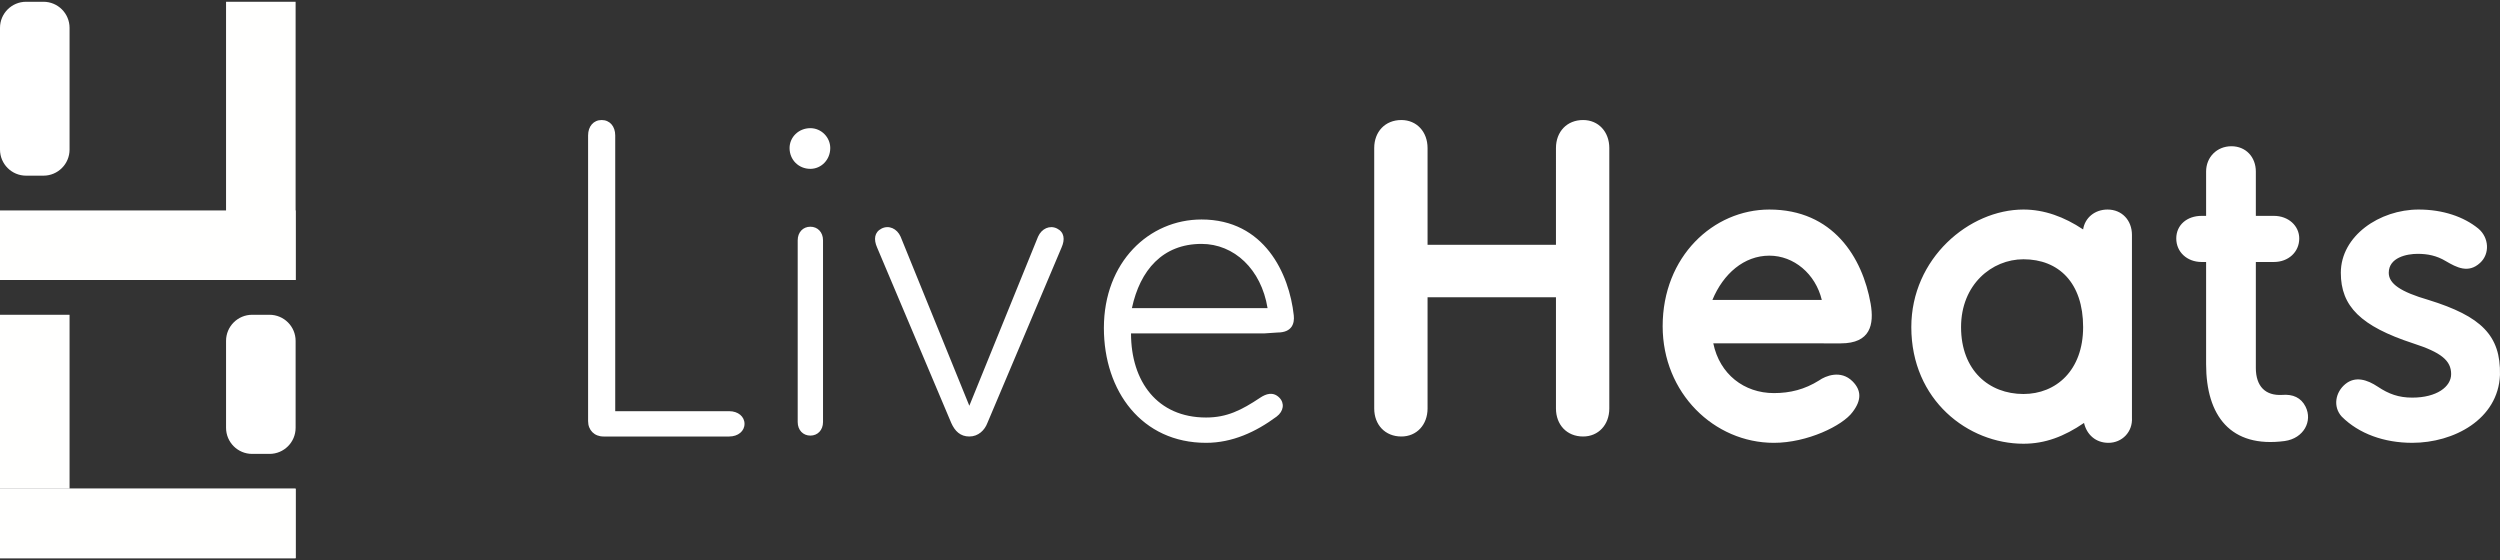 <?xml version="1.0" encoding="utf-8"?>
<!-- Generator: Adobe Illustrator 25.4.1, SVG Export Plug-In . SVG Version: 6.00 Build 0)  -->
<svg version="1.1" id="Ebene_1" xmlns="http://www.w3.org/2000/svg" xmlns:xlink="http://www.w3.org/1999/xlink" x="0px" y="0px"
	 viewBox="0 0 500 112" style="enable-background:new 0 0 500 112;" xml:space="preserve">
<rect x="0" y="0" width="500" height="112" fill="#333333" stroke="none"/>
<style type="text/css">
	.st0{fill:#FFFFFF;}
	.st1{fill-rule:evenodd;clip-rule:evenodd;fill:#FFFFFE;}
	.st2{fill-rule:evenodd;clip-rule:evenodd;fill:#FFFFFF;}
</style>
<g>
	<g transform="translate(-262, -156)">
		<g transform="translate(40, 96)">
			<g transform="translate(222, 60)">
				<g transform="translate(32, 3)">
					<path class="st0" d="M113.83,79.236c1.808,0,3.074,1.085,3.074,2.532s-1.266,2.532-3.074,2.532H88.693
						c-1.808,0-3.074-1.266-3.074-3.074V24.079c0-1.808,1.085-3.074,2.713-3.074c1.628,0,2.713,1.266,2.713,3.074v55.158H113.83z
						 M130.072,30.77c-2.351,0-4.159-1.808-4.159-4.159c0-2.17,1.808-3.979,4.159-3.979c2.17,0,3.979,1.808,3.979,3.979
						C134.051,28.962,132.242,30.77,130.072,30.77z M132.604,45.057v36.35c0,1.628-1.085,2.713-2.532,2.713
						c-1.447,0-2.532-1.085-2.532-2.713v-36.35c0-1.628,1.085-2.713,2.532-2.713C131.519,42.344,132.604,43.429,132.604,45.057z
						 M175.61,44.333c0.723-1.628,2.351-2.351,3.798-1.628c1.447,0.723,1.628,2.17,0.904,3.798l-14.829,35.084
						c-0.543,1.447-1.808,2.713-3.617,2.713c-1.808,0-2.894-1.085-3.617-2.713L143.42,46.503c-0.723-1.628-0.543-3.074,0.904-3.798
						s3.074,0,3.798,1.628l13.744,33.818L175.61,44.333z M194.203,63.684c0,9.585,5.244,16.819,15.01,16.819
						c4.159,0,7.053-1.447,10.851-3.979c1.085-0.723,2.532-1.266,3.798,0c1.085,1.085,0.904,2.713-0.543,3.798
						c-4.159,3.074-8.861,5.244-14.106,5.244c-12.84,0-20.435-10.308-20.435-22.967c0-13.202,9.042-21.701,19.531-21.701
						c12.569,0,17.542,10.851,18.446,19.17c0.181,1.628-0.362,3.436-3.255,3.436l-2.713,0.181H194.203z M221.511,58.62
						c-1.266-7.776-6.691-12.84-13.202-12.84c-7.776,0-12.297,5.245-13.925,12.84H221.511z"/>
					<path class="st0" d="M279.192,26.611c0-3.255,2.17-5.606,5.425-5.606c3.074,0,5.244,2.351,5.244,5.606v52.083
						c0,3.255-2.17,5.606-5.244,5.606c-3.255,0-5.425-2.351-5.425-5.606V56.45h-25.68v22.244c0,3.255-2.17,5.606-5.244,5.606
						c-3.255,0-5.425-2.351-5.425-5.606V26.611c0-3.255,2.17-5.606,5.425-5.606c3.074,0,5.244,2.351,5.244,5.606v19.35h25.68V26.611
						z M310.659,65.673c1.266,6.149,6.149,9.946,12.117,9.946c3.255,0,6.149-0.723,9.042-2.532c1.266-0.904,4.34-2.17,6.691,0.181
						c1.808,1.808,1.808,3.798,0,6.149c-1.989,2.713-9.042,6.149-15.734,6.149c-11.936,0-22.244-9.946-22.244-23.329
						c0-13.925,10.127-23.329,21.34-23.329c12.75,0,18.627,9.585,20.255,18.808c0.723,4.159,0,7.957-5.968,7.957H310.659z
						 M332.361,56.992c-1.266-5.244-5.606-8.861-10.489-8.861c-5.064,0-9.223,3.617-11.393,8.861H332.361z M394.39,80.502
						c0.181,2.894-1.989,5.064-4.702,5.064c-2.532,0-4.34-1.628-4.883-3.979c-3.979,2.713-7.776,4.159-12.117,4.159
						c-11.032,0-22.425-8.681-22.425-23.329c0-13.744,11.574-23.51,22.425-23.51c4.159,0,8.138,1.447,11.936,3.979
						c0.362-2.351,2.351-3.979,4.883-3.979c2.894,0,4.883,2.17,4.883,5.064V80.502z M372.689,75.8
						c6.51,0,11.936-4.702,11.936-13.383c0-8.861-4.883-13.563-11.936-13.563c-6.33,0-12.478,5.064-12.478,13.563
						C360.211,71.098,365.817,75.8,372.689,75.8z M419.166,70.556c0,3.798,1.989,5.606,5.245,5.425
						c2.17-0.181,3.798,0.543,4.702,2.351c1.447,2.894-0.362,6.33-4.159,6.872c-10.851,1.447-15.733-5.064-15.733-15.372V49.397
						h-0.904c-2.894,0-5.064-1.989-5.064-4.702c0-2.713,2.17-4.521,5.064-4.521h0.904v-8.861c0-2.894,2.17-5.064,5.064-5.064
						c2.893,0,4.883,2.17,4.883,5.064v8.861h3.617c2.894,0,5.064,1.989,5.064,4.521c0,2.713-2.17,4.702-5.064,4.702h-3.617V70.556z
						 M437.07,73.811c1.989-1.628,4.34-0.904,6.51,0.543c2.17,1.447,4.159,2.17,6.872,2.17c4.883,0,7.776-2.17,7.776-4.702
						c0-2.713-1.989-4.34-7.595-6.149c-10.489-3.436-14.468-7.415-14.468-14.106c0-7.415,7.776-12.659,15.553-12.659
						c4.883,0,9.042,1.447,11.936,3.798c2.17,1.808,2.351,5.064,0.362,6.872c-2.351,2.17-4.702,0.904-6.872-0.362
						c-1.808-1.085-3.617-1.447-5.606-1.447c-2.17,0-5.787,0.723-5.787,3.798c0,2.17,2.351,3.798,7.957,5.425
						c10.489,3.255,14.468,7.053,14.287,15.01c-0.362,8.861-9.223,13.563-17.542,13.563c-5.606,0-10.67-1.808-14.106-5.244
						C434.538,78.332,435.08,75.439,437.07,73.811z"/>
				</g>
				<g>
					<rect y="62.956" class="st1" width="13.911" height="34.778"/>
					<rect x="45.211" y="0.355" class="st1" width="13.911" height="55.645"/>
					<rect y="97.733" class="st1" width="59.122" height="13.911"/>
					<rect y="97.733" class="st1" width="59.122" height="13.911"/>
					<rect y="42.089" class="st1" width="59.122" height="13.911"/>
					<path class="st2" d="M5.217,0.355h3.478c2.881,0,5.217,2.336,5.217,5.217v24.344c0,2.881-2.336,5.217-5.217,5.217H5.217
						C2.336,35.133,0,32.798,0,29.917V5.572C0,2.691,2.336,0.355,5.217,0.355z"/>
					<path class="st2" d="M50.428,62.956h3.478c2.881,0,5.217,2.336,5.217,5.217v17.389c0,2.881-2.336,5.217-5.217,5.217h-3.478
						c-2.881,0-5.217-2.336-5.217-5.217V68.172C45.211,65.291,47.547,62.956,50.428,62.956z"/>
				</g>
			</g>
		</g>
	</g>
</g>
</svg>
